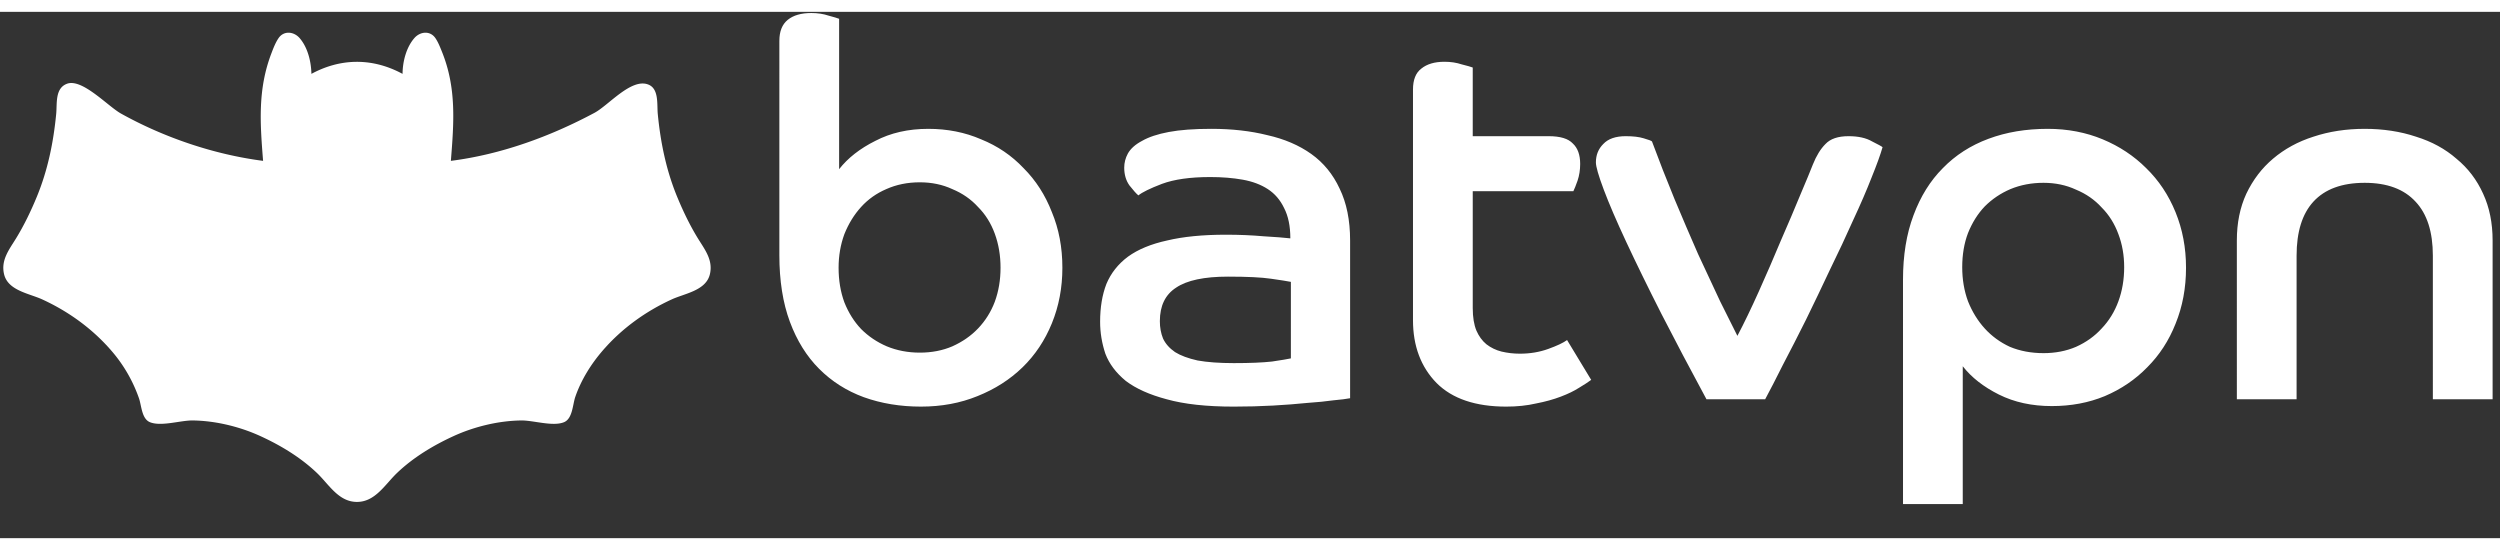 <svg xmlns="http://www.w3.org/2000/svg" width="100" height="22" viewBox="0 0 190 40"><rect x="0" y="0" width="190" height="40" fill="#333333" stroke="none"/><path d="M19.995 11.325c-3.731-.482-7.532-1.773-10.81-3.6-.985-.55-2.942-2.686-4.092-2.26-.922.342-.745 1.493-.822 2.292-.21 2.167-.638 4.272-1.472 6.297-.445 1.078-.96 2.152-1.57 3.148-.527.862-1.17 1.649-.922 2.728.288 1.255 1.907 1.469 2.897 1.922 1.976.905 3.787 2.207 5.217 3.85a11.083 11.083 0 0 1 2.143 3.673c.193.56.203 1.552.831 1.811.849.35 2.323-.142 3.248-.131 1.726.02 3.575.469 5.142 1.186 1.552.71 3.062 1.621 4.303 2.805.916.875 1.643 2.201 3.043 2.2 1.392-.002 2.134-1.33 3.043-2.2 1.237-1.182 2.753-2.095 4.303-2.805 1.567-.717 3.415-1.166 5.142-1.186.925-.011 2.4.482 3.248.131.65-.268.655-1.336.853-1.916.45-1.31 1.215-2.525 2.121-3.568 1.432-1.646 3.238-2.944 5.217-3.85.99-.453 2.609-.667 2.897-1.922.248-1.08-.395-1.866-.923-2.728-.61-.996-1.124-2.07-1.569-3.148-.834-2.025-1.262-4.13-1.472-6.297-.07-.719.104-1.907-.719-2.231-1.293-.51-3.02 1.577-4.09 2.149-3.37 1.802-7.103 3.166-10.915 3.65.228-2.888.441-5.521-.677-8.29-.139-.345-.289-.732-.5-1.039-.404-.587-1.164-.503-1.6 0-.622.717-.888 1.792-.896 2.718-2.446-1.32-4.874-1.114-6.926 0-.02-.925-.275-2.002-.895-2.718-.437-.503-1.197-.587-1.601 0-.231.336-.396.764-.54 1.143-1.056 2.758-.863 5.322-.637 8.186z" fill="#ffffff"/><g aria-label="batvpn" style="line-height:3" font-weight="300" font-size="30.83" font-family="CoHeadline-Regular" stroke-width=".415"><path d="M59.232 2.2q0-1.075.638-1.593.637-.518 1.792-.518.717 0 1.314.2.598.159.797.239v11.43q.996-1.274 2.748-2.15 1.753-.916 4.023-.916 2.19 0 4.023.797 1.872.756 3.226 2.19 1.394 1.394 2.151 3.346.797 1.912.797 4.222 0 2.27-.797 4.222-.796 1.952-2.23 3.346-1.434 1.394-3.426 2.19-1.951.797-4.301.797t-4.342-.717q-1.952-.717-3.386-2.15-1.433-1.435-2.23-3.585-.797-2.151-.797-5.059zm10.675 23.7q1.354 0 2.47-.478 1.154-.518 1.951-1.355.837-.876 1.275-2.031.438-1.195.438-2.589t-.438-2.589q-.438-1.195-1.275-2.031-.797-.877-1.952-1.355-1.115-.517-2.47-.517-1.393 0-2.548.517-1.115.478-1.912 1.355-.797.876-1.275 2.07-.438 1.196-.438 2.55 0 1.434.438 2.629.478 1.195 1.275 2.031.836.837 1.952 1.315 1.155.478 2.509.478zM102.608 29.365q-.399.08-1.275.16-.836.119-1.991.198-1.156.12-2.59.2-1.433.08-2.987.08-3.107 0-5.098-.559-1.952-.517-3.107-1.394-1.115-.916-1.553-2.07-.398-1.196-.398-2.43 0-1.634.477-2.868.518-1.235 1.634-2.071 1.155-.837 2.987-1.235 1.832-.438 4.46-.438 1.514 0 2.869.12 1.354.079 2.03.158 0-1.394-.477-2.31-.438-.916-1.235-1.434-.796-.517-1.912-.717-1.115-.199-2.47-.199-2.27 0-3.664.518-1.354.518-1.792.876-.239-.199-.677-.756-.398-.558-.398-1.355 0-.557.279-1.075.318-.558 1.075-.956.757-.438 2.031-.677 1.275-.24 3.227-.24 2.35 0 4.261.479 1.952.438 3.346 1.434 1.394.996 2.151 2.629.797 1.633.797 3.943zm-4.501-8.843q-.399-.08-1.514-.239-1.075-.159-3.266-.159-2.708 0-3.943.837-1.235.796-1.235 2.549 0 .717.24 1.314.278.598.915 1.036.638.398 1.713.637 1.115.2 2.748.2 1.832 0 2.908-.12 1.075-.16 1.434-.24zM107.387 5.905q0-1.116.637-1.594.638-.517 1.753-.517.717 0 1.314.199.638.16.837.239V9.45h5.775q1.315 0 1.832.557.558.518.558 1.554 0 .677-.2 1.274-.198.558-.318.797h-7.647v8.882q0 1.036.279 1.713.278.637.756 1.035.518.399 1.156.558.677.16 1.394.16 1.155 0 2.15-.36.996-.358 1.434-.676l1.833 3.027q-.32.239-.917.597-.557.359-1.394.677-.836.319-1.872.518-1.035.24-2.27.24-3.505 0-5.297-1.793-1.793-1.833-1.793-4.78zM129.692 29.444q-1.872-3.465-3.425-6.492-1.554-3.067-2.669-5.457-1.115-2.39-1.713-3.983-.597-1.593-.597-2.07 0-.837.558-1.395.557-.597 1.712-.597.837 0 1.355.159.557.16.637.239.796 2.15 1.713 4.381.916 2.19 1.792 4.182.916 1.952 1.673 3.585l1.314 2.629q.757-1.434 1.633-3.386.876-1.951 1.673-3.863.837-1.912 1.474-3.465.677-1.594.956-2.31.398-.996.956-1.554.557-.597 1.752-.597 1.115 0 1.793.398.717.358.796.438-.239.836-.836 2.31-.558 1.434-1.394 3.226-.797 1.793-1.753 3.744-.916 1.952-1.832 3.824-.916 1.832-1.753 3.426-.796 1.593-1.354 2.628zM144.628 20.363q0-2.788.797-4.899.797-2.15 2.23-3.585 1.434-1.474 3.466-2.23 2.031-.757 4.5-.757 2.271 0 4.183.797 1.912.796 3.306 2.19 1.434 1.394 2.23 3.346.797 1.952.797 4.222 0 2.31-.797 4.262-.756 1.912-2.15 3.306-1.355 1.394-3.227 2.19-1.832.757-4.023.757-2.27 0-4.023-.876-1.752-.876-2.748-2.15V37.41h-4.54zm10.675 5.576q1.354 0 2.47-.478 1.155-.517 1.951-1.394.837-.876 1.275-2.07.438-1.196.438-2.59 0-1.354-.438-2.51-.438-1.194-1.275-2.03-.796-.877-1.951-1.355-1.116-.518-2.47-.518t-2.51.478q-1.115.478-1.951 1.315-.797.836-1.275 2.031-.438 1.155-.438 2.59 0 1.393.438 2.588.478 1.195 1.275 2.071.797.877 1.912 1.394 1.155.478 2.549.478zM170 17.376q0-1.992.717-3.545.757-1.593 2.032-2.669 1.314-1.115 3.067-1.673 1.792-.597 3.903-.597 2.111 0 3.903.597 1.793.558 3.067 1.673 1.315 1.076 2.032 2.669.717 1.553.717 3.545v12.068h-4.541V18.531q0-2.709-1.314-4.103-1.315-1.434-3.864-1.434-2.589 0-3.903 1.434-1.275 1.394-1.275 4.103v10.913h-4.54z" style="-inkscape-font-specification:CoHeadline-Regular;fill:#ffffff!important"/></g></svg>